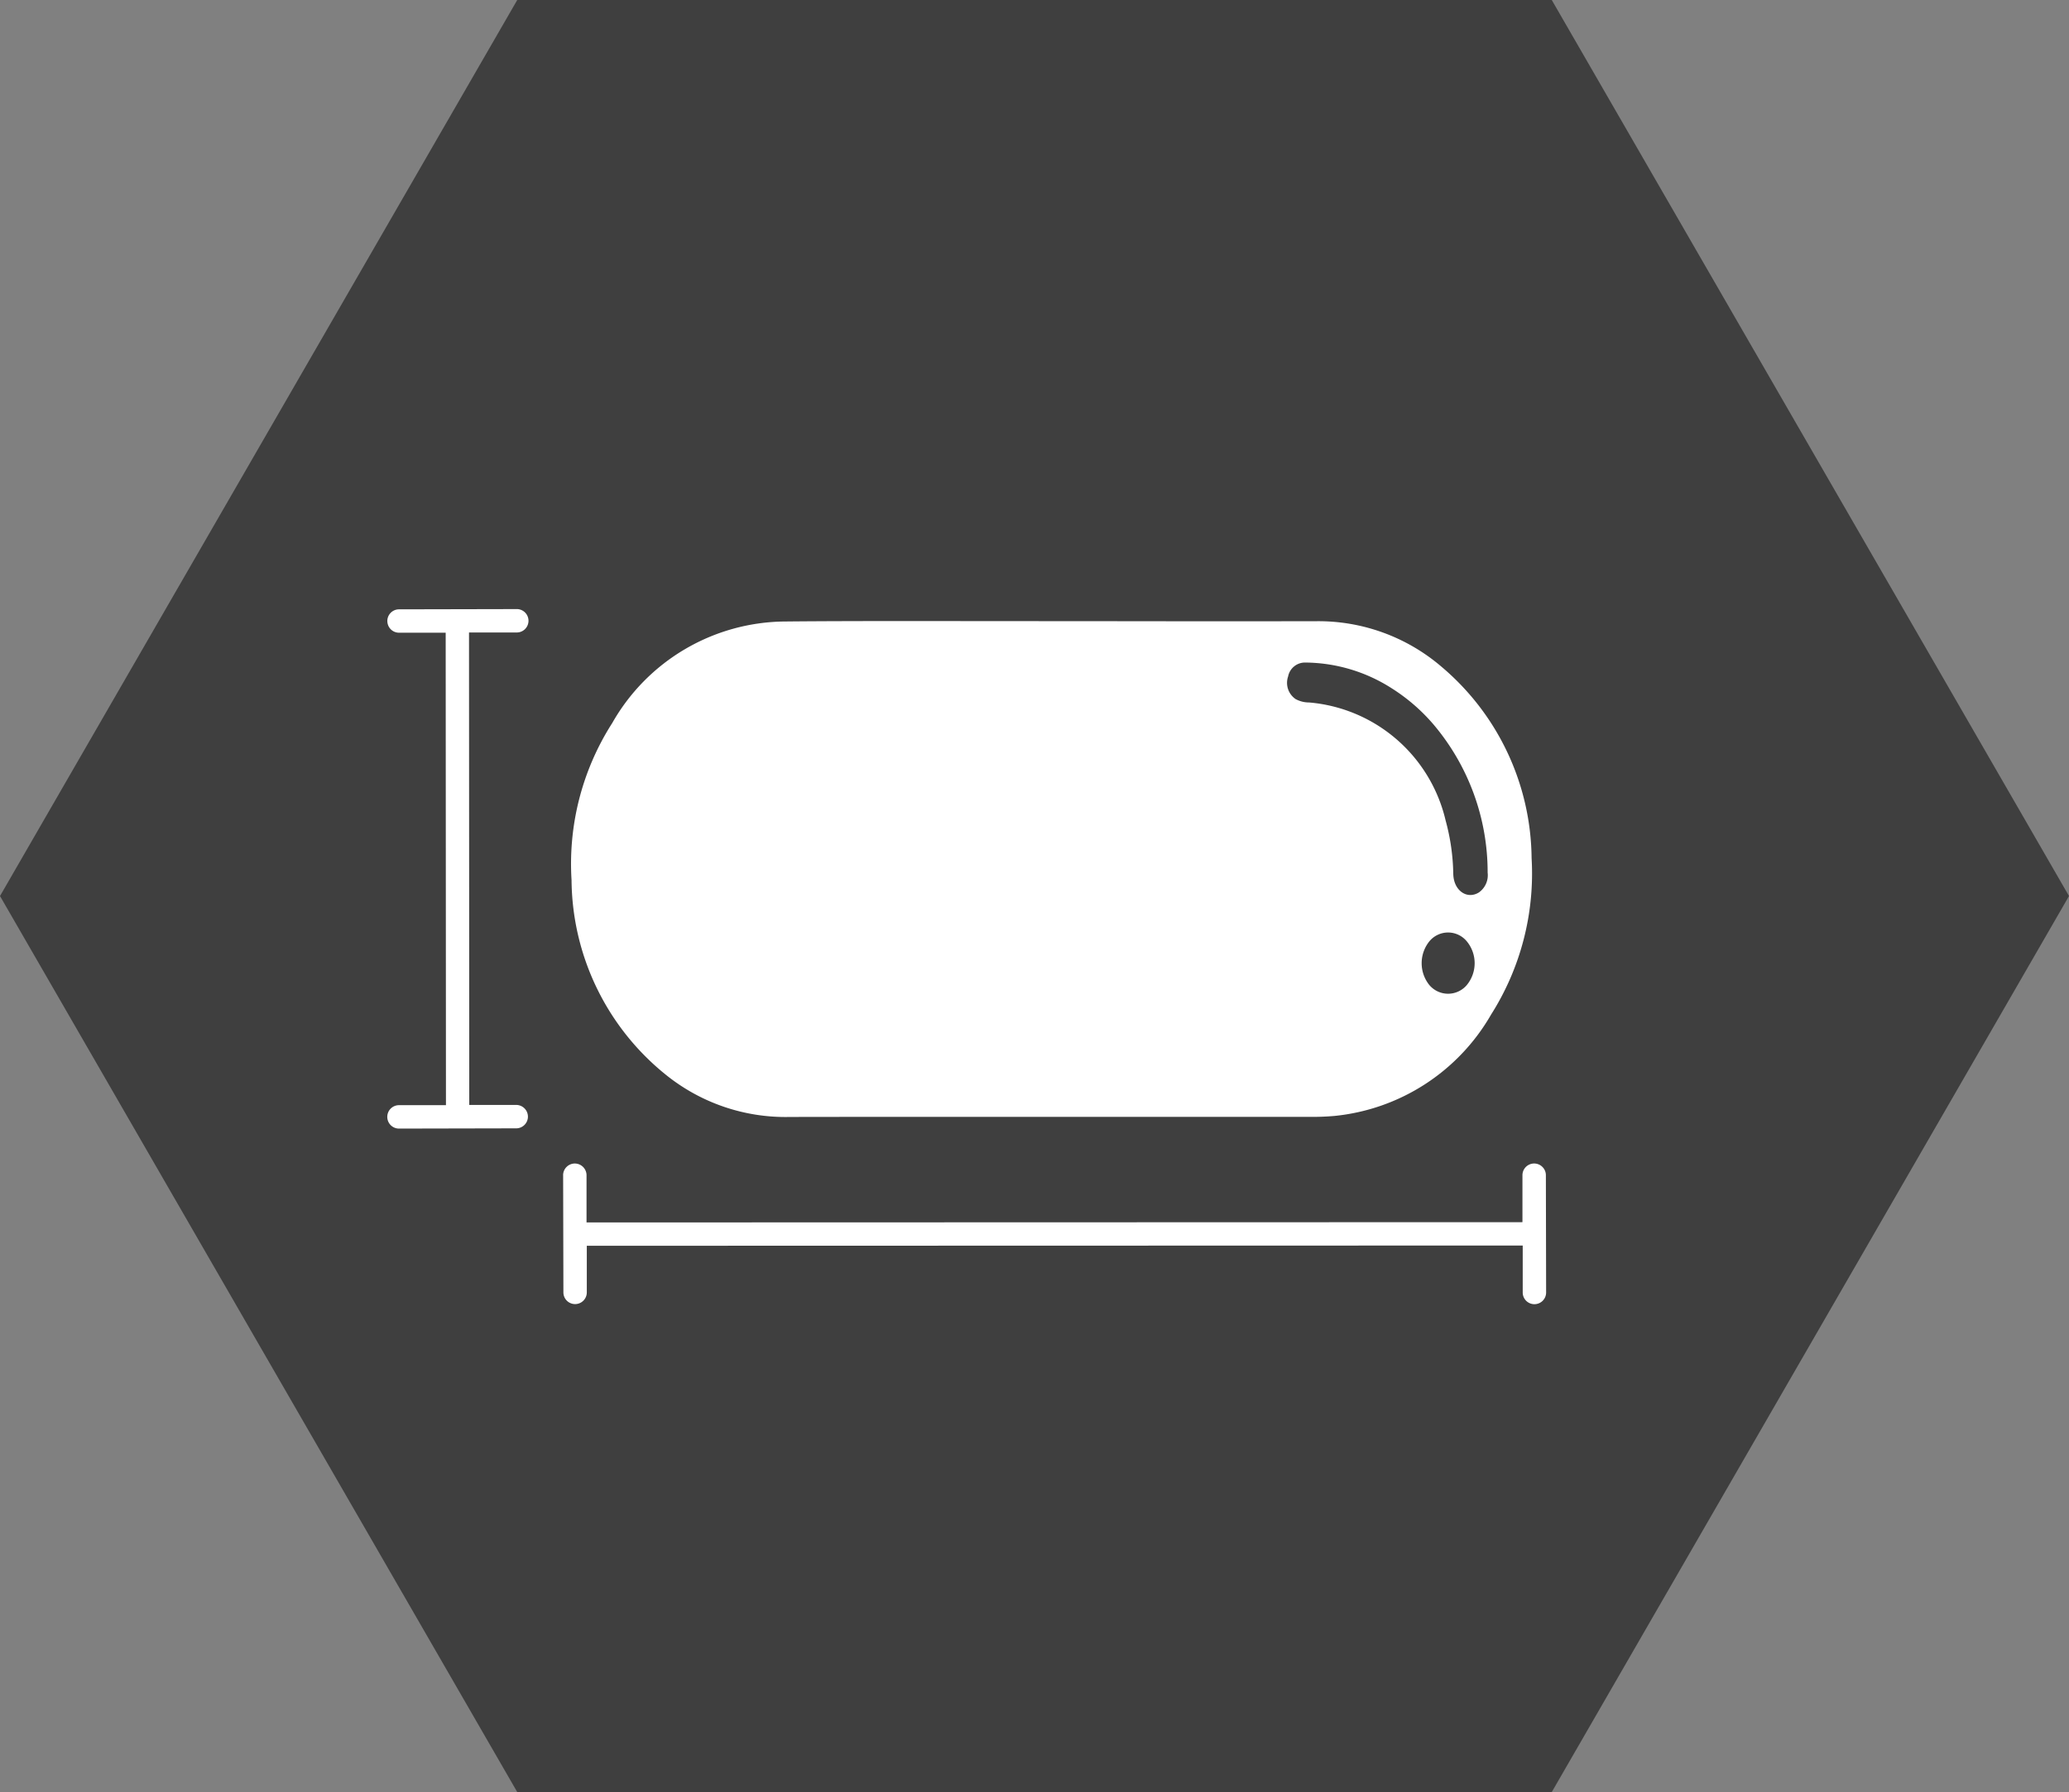 <svg xmlns="http://www.w3.org/2000/svg" width="84.346" height="73.046" viewBox="0 0 84.346 73.046" id="tablet-size">
  <rect x="0" y="0" width="84.346" height="73.046" fill="#808080" stroke="none"/>
  <g id="icon_zyozainookisa" transform="translate(42.173 36.523)">
    <g id="グループ_24047" data-name="グループ 24047" transform="translate(-42.173 -36.523)">
      <path id="パス_409424" data-name="パス 409424" d="M63.26,0H21.086L0,36.523,21.086,73.046H63.26L84.346,36.523Z" fill="#3f3f3f"/>
      <g id="グループ_24046" data-name="グループ 24046" transform="translate(15.791 24.83)">
        <path id="パス_409425" data-name="パス 409425" d="M29.693,61.812l.011,4.781a.477.477,0,0,0,.954,0l0-1.9,38.154-.01,0,1.914a.477.477,0,0,0,.954,0l-.01-4.781a.472.472,0,0,0-.14-.336.477.477,0,0,0-.815.338l0,1.913-38.154.011,0-1.925a.48.48,0,0,0-.478-.477.479.479,0,0,0-.477.479" transform="translate(-22.527 -38.744)" fill="#fff"/>
        <path id="パス_409426" data-name="パス 409426" d="M20.424,32.6a.476.476,0,0,0,.478.476l1.9,0,.011,19.258-1.915,0a.477.477,0,0,0,0,.954l4.782-.01a.478.478,0,0,0,.475-.479.479.479,0,0,0-.479-.475l-1.913,0-.01-19.258,1.926,0a.477.477,0,1,0,0-.953l-4.781.01a.477.477,0,0,0-.475.478" transform="translate(-20.424 -32.116)" fill="#fff"/>
      </g>
      <path id="パス_409427" data-name="パス 409427" d="M60.195,52.951a10.269,10.269,0,0,0,1.047-.038,8.319,8.319,0,0,0,6.377-4.132,10.728,10.728,0,0,0,1.651-6.375,10.332,10.332,0,0,0-3.695-7.821A7.708,7.708,0,0,0,60.5,32.748q-3.782.007-7.562,0l-8.618-.006h0c-1.836,0-3.673,0-5.51.018A8.175,8.175,0,0,0,31.79,36.9a10.643,10.643,0,0,0-1.658,6.4,10.287,10.287,0,0,0,3.854,7.943A7.769,7.769,0,0,0,39,52.956C41.564,52.946,57.555,52.954,60.195,52.951ZM66.631,45.8a1.4,1.4,0,0,1-.007,1.784,1,1,0,0,1-1.525-.009,1.421,1.421,0,0,1,.011-1.788A.989.989,0,0,1,66.631,45.8Zm-.554-2.729a8.709,8.709,0,0,0-.312-2.2,6.256,6.256,0,0,0-5.57-4.811,1.135,1.135,0,0,1-.547-.139A.8.8,0,0,1,59.344,35a.7.7,0,0,1,.707-.567,6.615,6.615,0,0,1,3.509,1.045,7.532,7.532,0,0,1,1.729,1.5,9.325,9.325,0,0,1,2.189,6.018.859.859,0,0,1-.36.81C66.638,44.1,66.1,43.731,66.078,43.068Z" transform="translate(-6.832 -7.427)" fill="#fff"/>
    </g>
  </g>
</svg>
